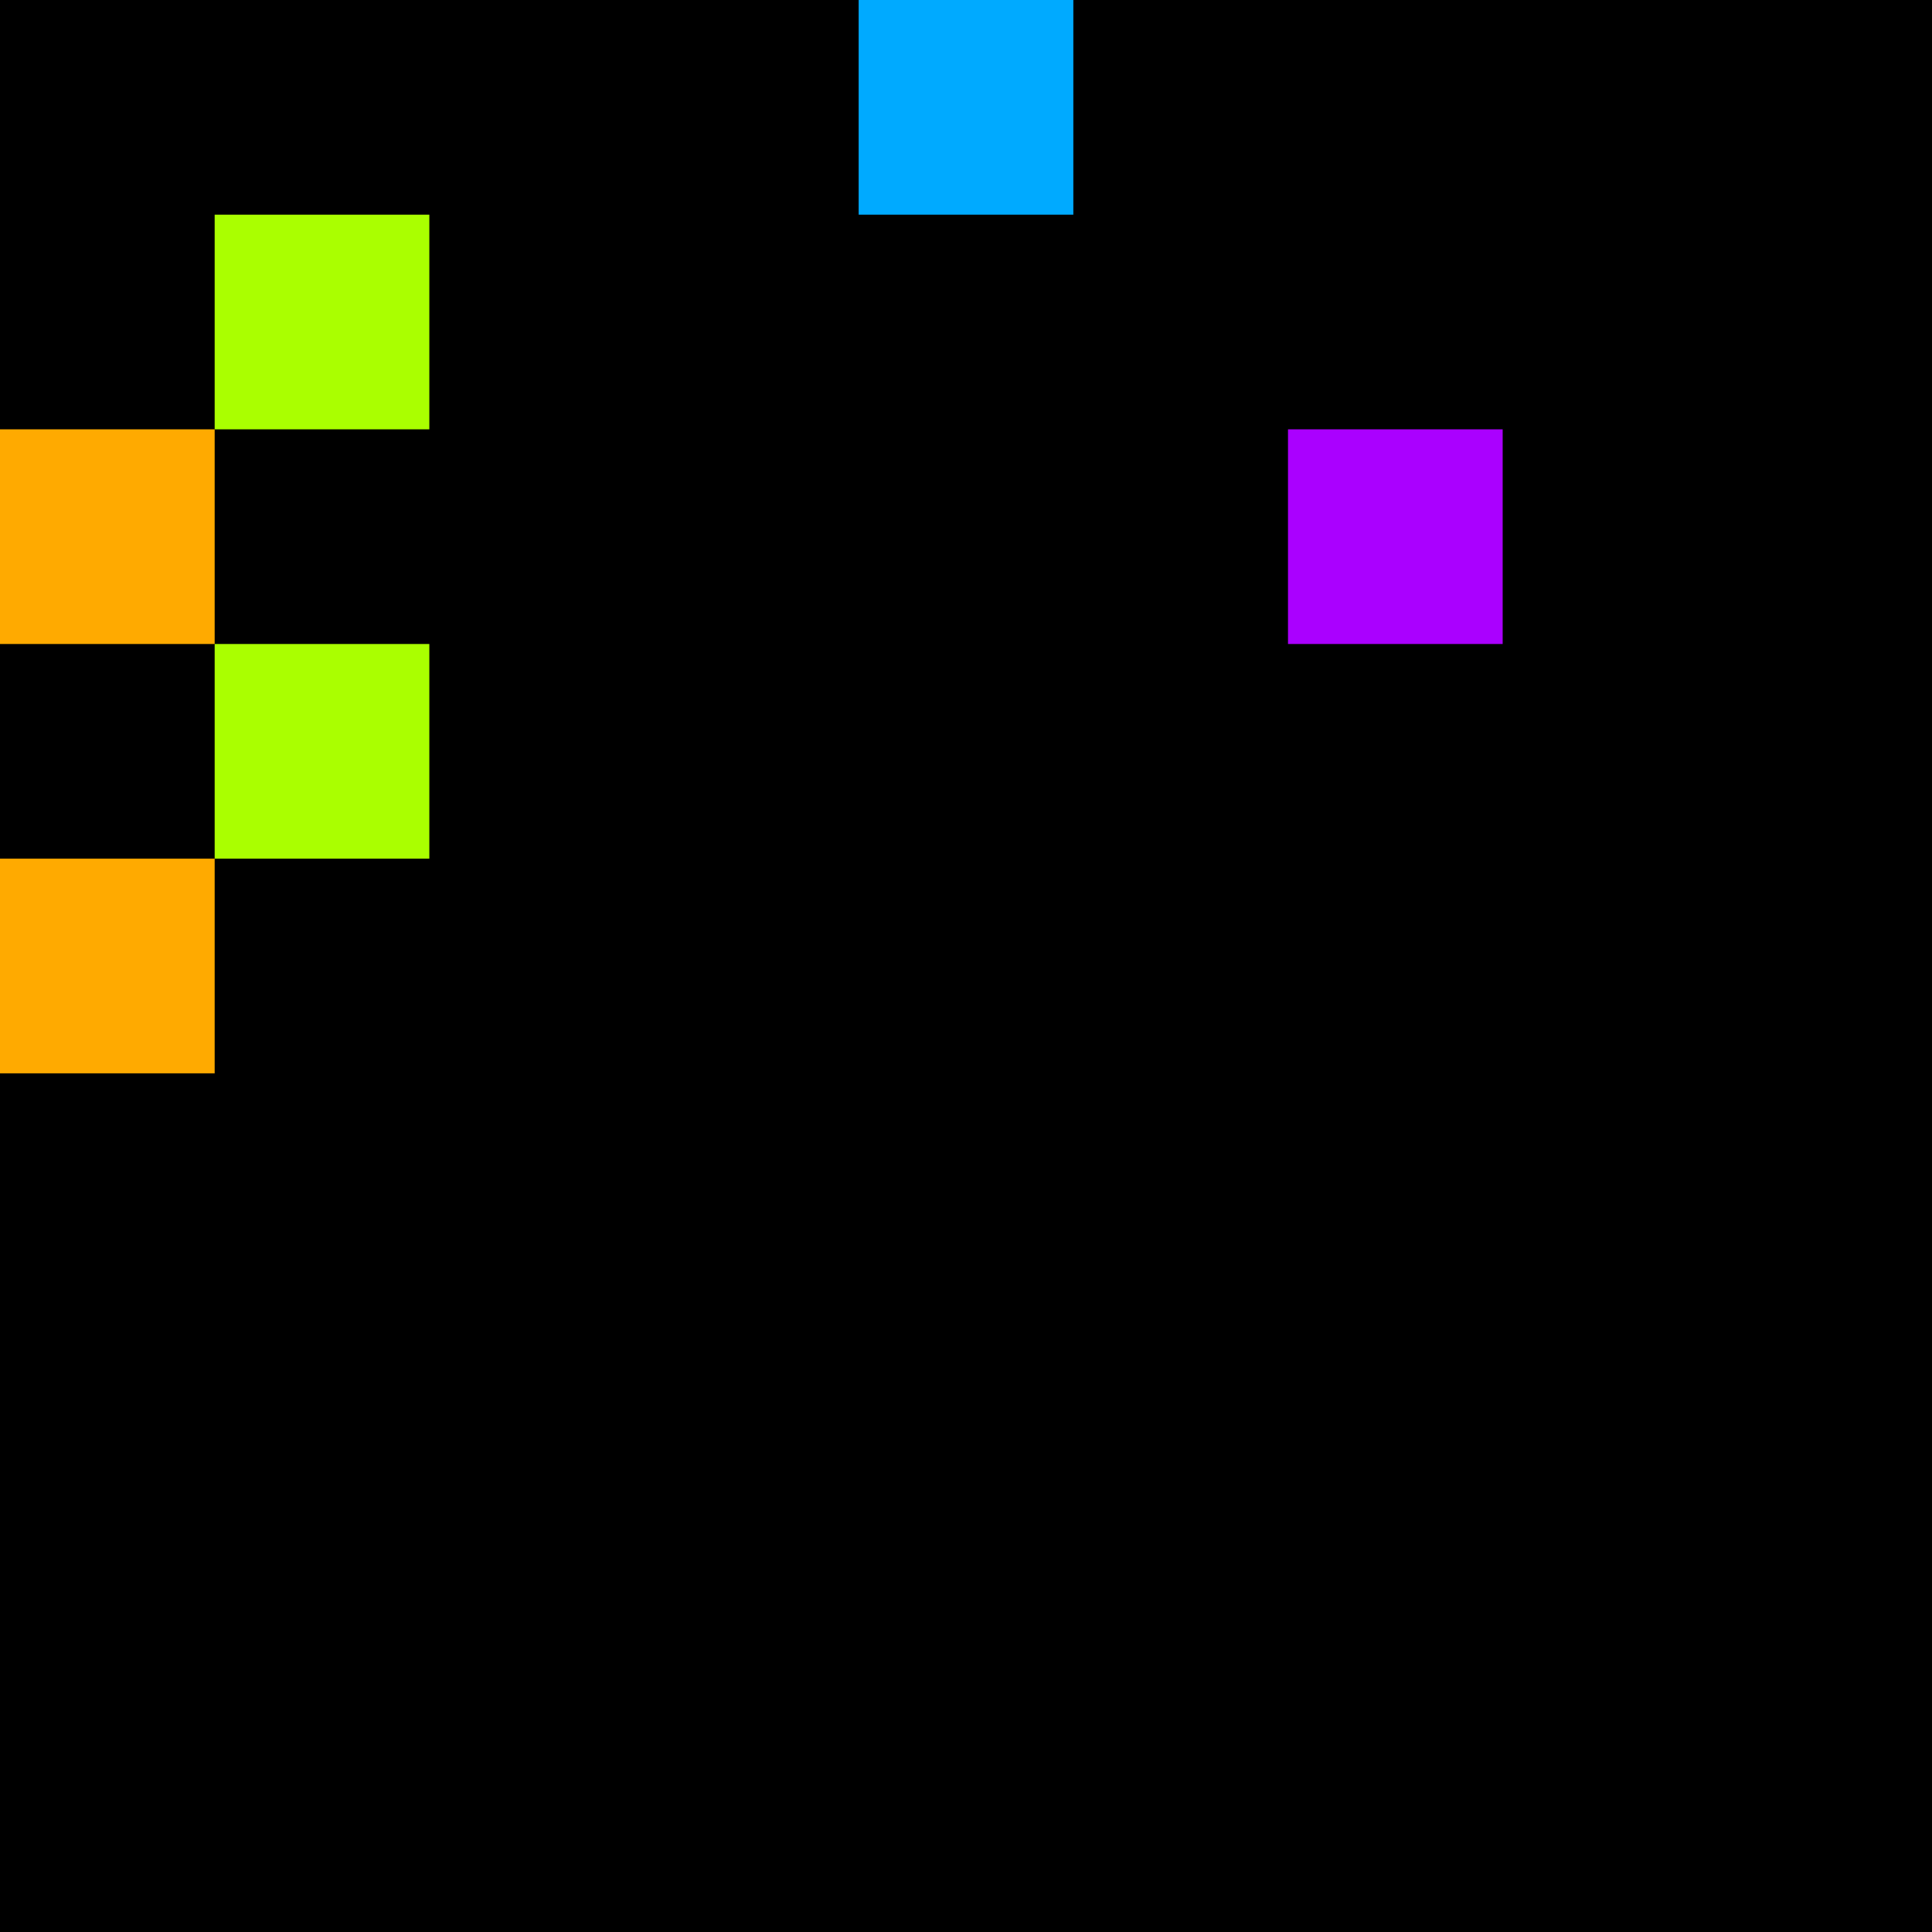 <svg xmlns="http://www.w3.org/2000/svg" version="1.1" viewBox="0 0 900 900" width="100%" height="100%" style="background:#000"><title>Primes #1073</title><rect width="900" height="900" fill="#000"/><g transform="translate(400,0)"><title>86837</title><path id="_86837" d="M0 100H100V0H0V100Z" fill="#0af" shape-rendering="geometricPrecision"><animate attributeName="d" values="M0 138.2H138.2V0H0V0Z;M0 61.8H61.80V0H0V0Z;M0 138.2H138.2V0H0V0Z" repeatCount="indefinite" calcMode="spline" keySplines=".4 0 .6 1;.4 0 .6 1" dur="86837ms" begin="t86837.click" end="click"/></path><path id="t86837" d="M0 100H100V0H0V100Z" fill-opacity="0"><animate attributeName="d" values="M0 0H0V0H0V0Z" begin="click" end="_86837.click"/></path></g><g transform="translate(100,100)"><title>86843</title><path id="_86843" d="M0 100H100V0H0V100Z" fill="#af0" shape-rendering="geometricPrecision"><animate attributeName="d" values="M0 100H138.2V-38.2H0V0Z;M0 100H61.8V38.2H0V0Z;M0 100H138.2V-38.2H0V0Z" repeatCount="indefinite" calcMode="spline" keySplines=".4 0 .6 1;.4 0 .6 1" dur="86843ms" begin="t86843.click" end="click"/></path><path id="t86843" d="M0 100H100V0H0V100Z" fill-opacity="0"><animate attributeName="d" values="M0 0H0V0H0V0Z" begin="click" end="_86843.click"/></path></g><g transform="translate(0,200)"><title>86851</title><path id="_86851" d="M0 100H100V0H0V100Z" fill="#fa0" shape-rendering="geometricPrecision"><animate attributeName="d" values="M-38.2 138.2H100V0H-38.2V0Z;M38.2 61.8H100V0H38.2V0Z;M-38.2 138.2H100V0H-38.2V0Z" repeatCount="indefinite" calcMode="spline" keySplines=".4 0 .6 1;.4 0 .6 1" dur="86851ms" begin="0s;t86851.click" end="click"/></path><path id="t86851" d="M0 0H0V0H0V0Z" fill-opacity="0"><animate attributeName="d" values="M0 100H100V0H0V100Z" begin="_86851.click" end="click"/></path></g><g transform="translate(600,200)"><title>86857</title><path id="_86857" d="M0 100H100V0H0V100Z" fill="#a0f" shape-rendering="geometricPrecision"><animate attributeName="d" values="M-38.2 138.2H100V0H-38.2V0Z;M38.2 61.8H100V0H38.2V0Z;M-38.2 138.2H100V0H-38.2V0Z" repeatCount="indefinite" calcMode="spline" keySplines=".4 0 .6 1;.4 0 .6 1" dur="86857ms" begin="0s;t86857.click" end="click"/></path><path id="t86857" d="M0 0H0V0H0V0Z" fill-opacity="0"><animate attributeName="d" values="M0 100H100V0H0V100Z" begin="_86857.click" end="click"/></path></g><g transform="translate(100,300)"><title>86861</title><path id="_86861" d="M0 100H100V0H0V100Z" fill="#af0" shape-rendering="geometricPrecision"><animate attributeName="d" values="M0 100H61.8V38.2H0V0Z;M0 100H138.2V-38.2H0V0Z;M0 100H61.8V38.2H0V0Z" repeatCount="indefinite" calcMode="spline" keySplines=".4 0 .6 1;.4 0 .6 1" dur="86861ms" begin="t86861.click" end="click"/></path><path id="t86861" d="M0 100H100V0H0V100Z" fill-opacity="0"><animate attributeName="d" values="M0 0H0V0H0V0Z" begin="click" end="_86861.click"/></path></g><g transform="translate(0,400)"><title>86869</title><path id="_86869" d="M0 100H100V0H0V100Z" fill="#fa0" shape-rendering="geometricPrecision"><animate attributeName="d" values="M-38.2 138.2H100V0H-38.2V0Z;M38.2 61.8H100V0H38.2V0Z;M-38.2 138.2H100V0H-38.2V0Z" repeatCount="indefinite" calcMode="spline" keySplines=".4 0 .6 1;.4 0 .6 1" dur="86869ms" begin="t86869.click" end="click"/></path><path id="t86869" d="M0 100H100V0H0V100Z" fill-opacity="0"><animate attributeName="d" values="M0 0H0V0H0V0Z" begin="click" end="_86869.click"/></path></g></svg>